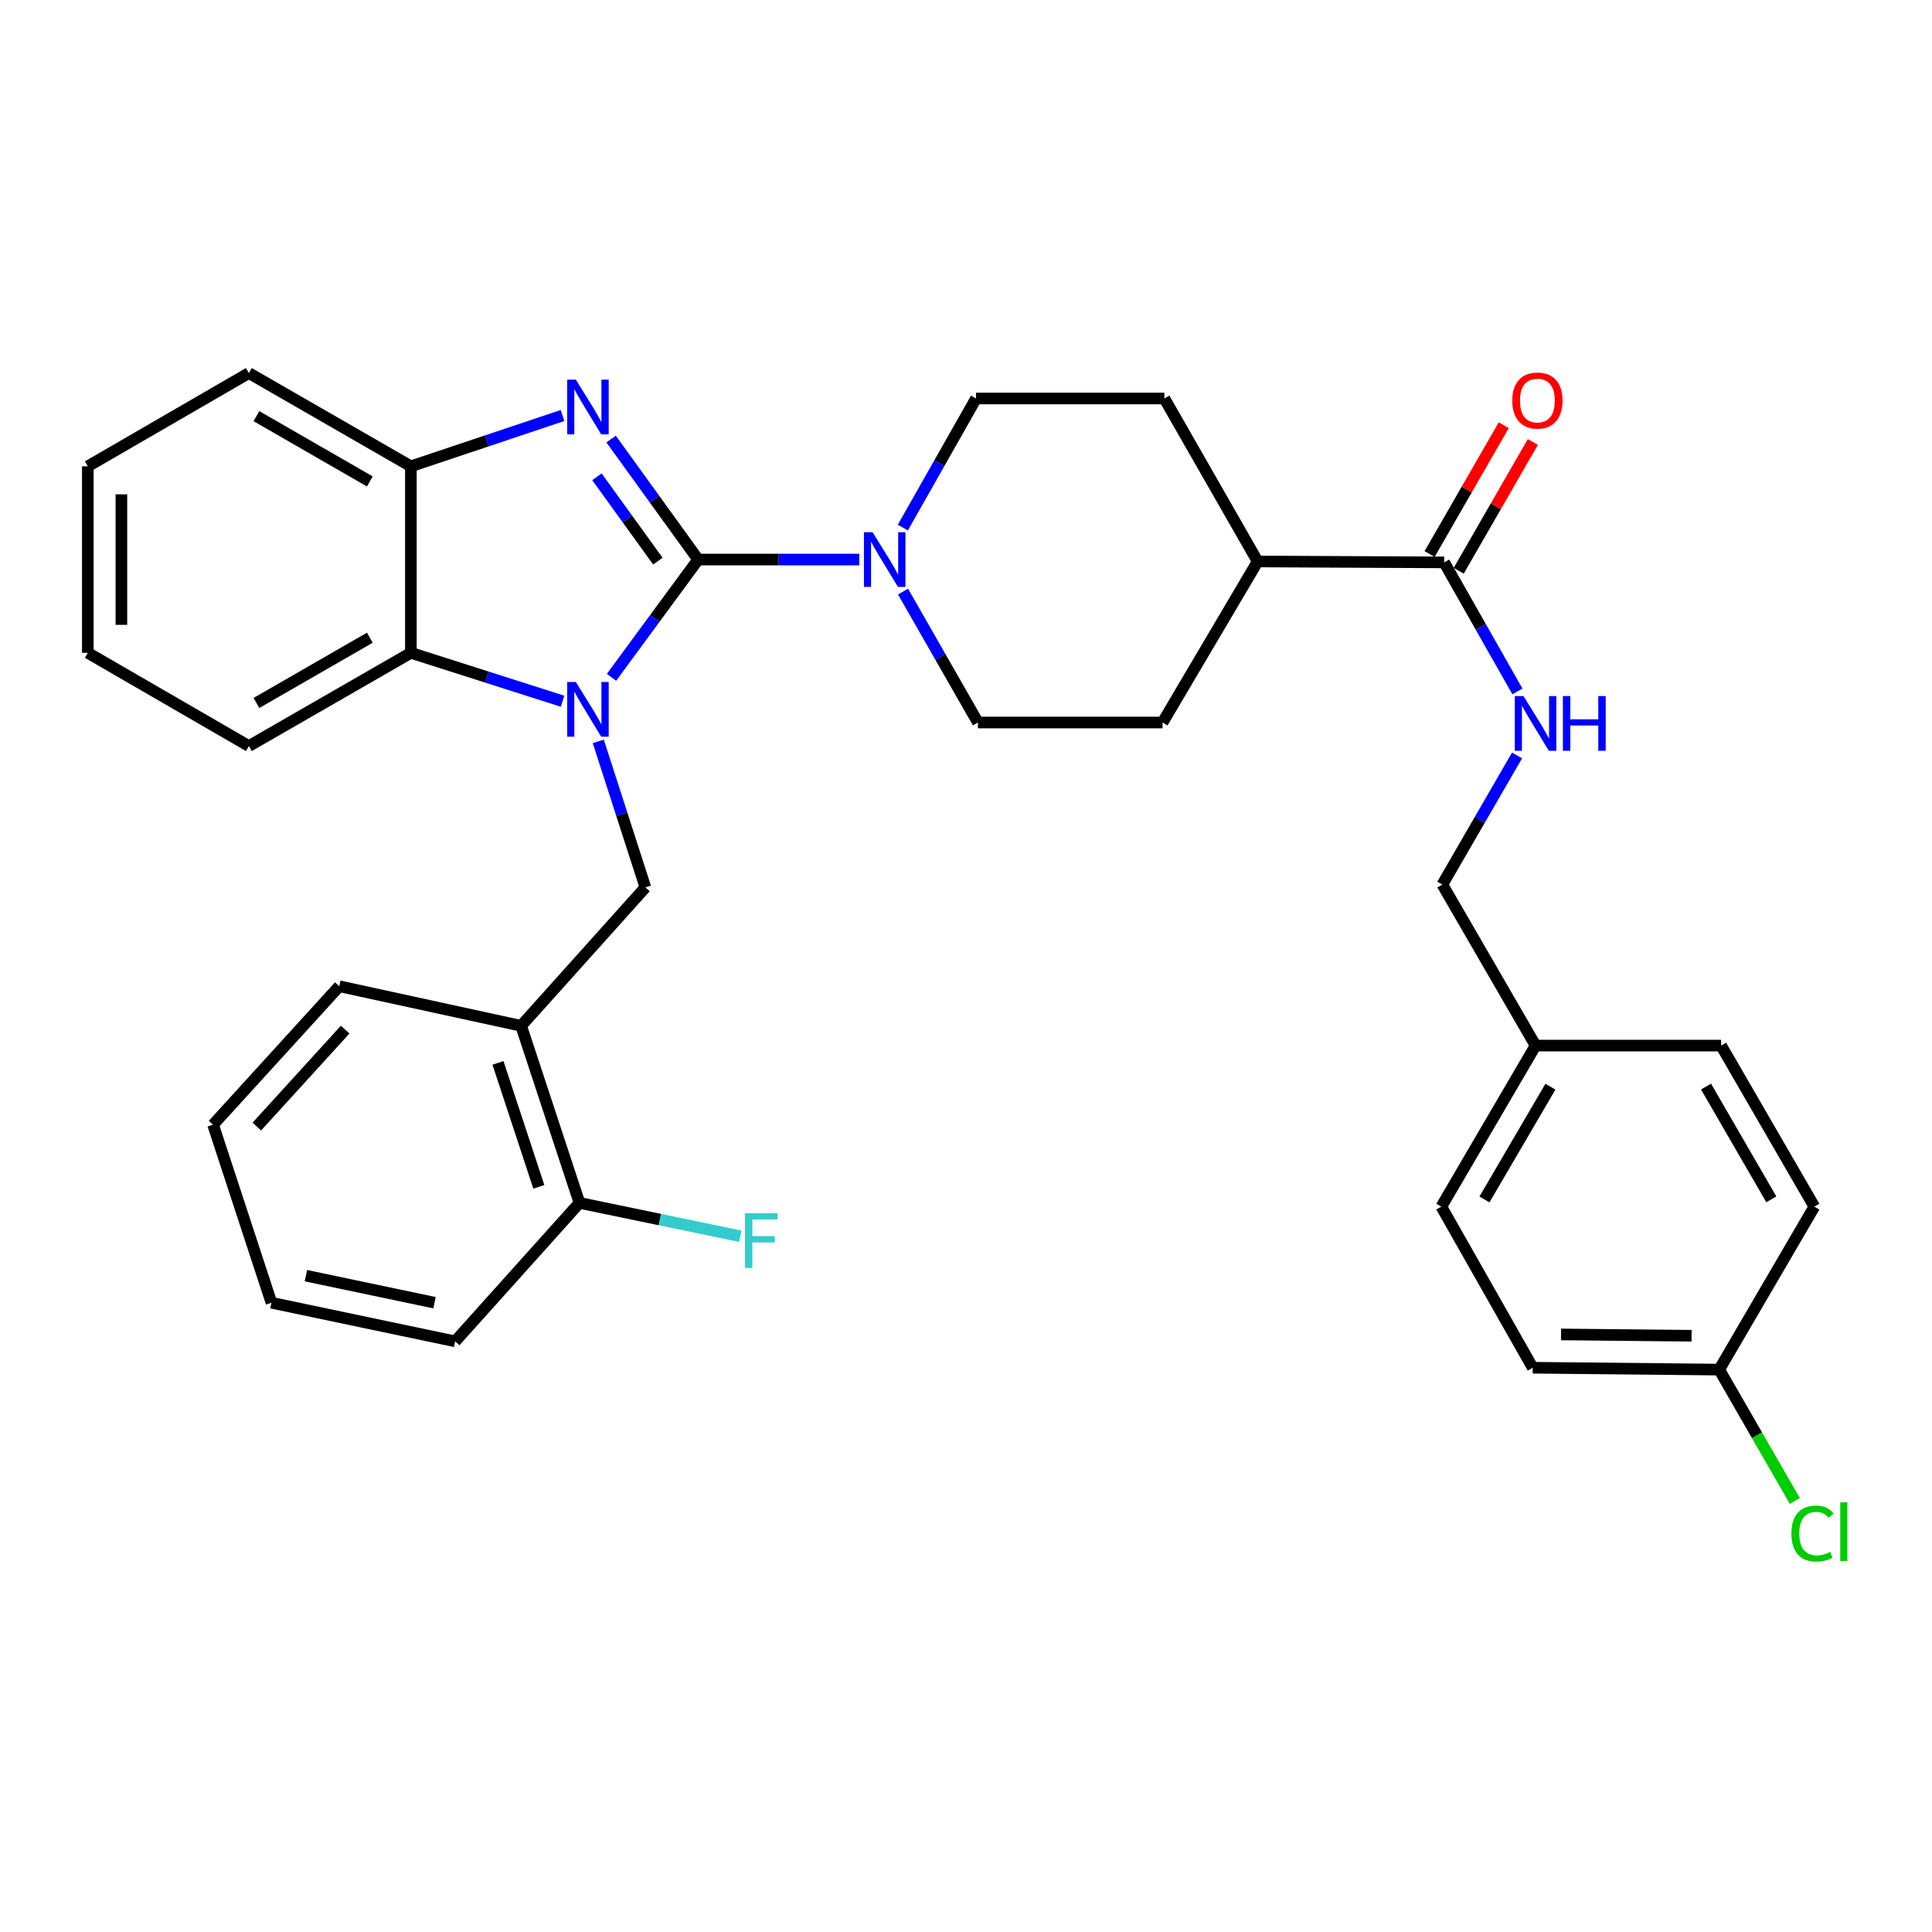 <?xml version='1.0' encoding='iso-8859-1'?>
<svg version='1.1' baseProfile='full'
              xmlns='http://www.w3.org/2000/svg'
                      xmlns:rdkit='http://www.rdkit.org/xml'
                      xmlns:xlink='http://www.w3.org/1999/xlink'
                  xml:space='preserve'
width='1000px' height='1000px' viewBox='0 0 1000 1000'>
<!-- END OF HEADER -->
<rect style='opacity:1.0;fill:#FFFFFF;stroke:none' width='1000' height='1000' x='0' y='0'> </rect>
<path class='bond-0' d='M 361.358,289.621 L 338.931,320.104' style='fill:none;fill-rule:evenodd;stroke:#000000;stroke-width:6px;stroke-linecap:butt;stroke-linejoin:miter;stroke-opacity:1' />
<path class='bond-0' d='M 338.931,320.104 L 316.505,350.586' style='fill:none;fill-rule:evenodd;stroke:#0000FF;stroke-width:6px;stroke-linecap:butt;stroke-linejoin:miter;stroke-opacity:1' />
<path class='bond-1' d='M 361.358,289.621 L 338.831,258.438' style='fill:none;fill-rule:evenodd;stroke:#000000;stroke-width:6px;stroke-linecap:butt;stroke-linejoin:miter;stroke-opacity:1' />
<path class='bond-1' d='M 338.831,258.438 L 316.305,227.255' style='fill:none;fill-rule:evenodd;stroke:#0000FF;stroke-width:6px;stroke-linecap:butt;stroke-linejoin:miter;stroke-opacity:1' />
<path class='bond-1' d='M 340.51,290.444 L 324.741,268.616' style='fill:none;fill-rule:evenodd;stroke:#000000;stroke-width:6px;stroke-linecap:butt;stroke-linejoin:miter;stroke-opacity:1' />
<path class='bond-1' d='M 324.741,268.616 L 308.973,246.788' style='fill:none;fill-rule:evenodd;stroke:#0000FF;stroke-width:6px;stroke-linecap:butt;stroke-linejoin:miter;stroke-opacity:1' />
<path class='bond-2' d='M 361.358,289.621 L 403.058,289.621' style='fill:none;fill-rule:evenodd;stroke:#000000;stroke-width:6px;stroke-linecap:butt;stroke-linejoin:miter;stroke-opacity:1' />
<path class='bond-2' d='M 403.058,289.621 L 444.759,289.621' style='fill:none;fill-rule:evenodd;stroke:#0000FF;stroke-width:6px;stroke-linecap:butt;stroke-linejoin:miter;stroke-opacity:1' />
<path class='bond-3' d='M 291.172,362.957 L 251.924,350.43' style='fill:none;fill-rule:evenodd;stroke:#0000FF;stroke-width:6px;stroke-linecap:butt;stroke-linejoin:miter;stroke-opacity:1' />
<path class='bond-3' d='M 251.924,350.43 L 212.676,337.903' style='fill:none;fill-rule:evenodd;stroke:#000000;stroke-width:6px;stroke-linecap:butt;stroke-linejoin:miter;stroke-opacity:1' />
<path class='bond-4' d='M 309.668,383.734 L 321.863,421.519' style='fill:none;fill-rule:evenodd;stroke:#0000FF;stroke-width:6px;stroke-linecap:butt;stroke-linejoin:miter;stroke-opacity:1' />
<path class='bond-4' d='M 321.863,421.519 L 334.059,459.305' style='fill:none;fill-rule:evenodd;stroke:#000000;stroke-width:6px;stroke-linecap:butt;stroke-linejoin:miter;stroke-opacity:1' />
<path class='bond-5' d='M 291.16,215.068 L 251.918,228.218' style='fill:none;fill-rule:evenodd;stroke:#0000FF;stroke-width:6px;stroke-linecap:butt;stroke-linejoin:miter;stroke-opacity:1' />
<path class='bond-5' d='M 251.918,228.218 L 212.676,241.367' style='fill:none;fill-rule:evenodd;stroke:#000000;stroke-width:6px;stroke-linecap:butt;stroke-linejoin:miter;stroke-opacity:1' />
<path class='bond-9' d='M 467.405,306.21 L 486.791,340.09' style='fill:none;fill-rule:evenodd;stroke:#0000FF;stroke-width:6px;stroke-linecap:butt;stroke-linejoin:miter;stroke-opacity:1' />
<path class='bond-9' d='M 486.791,340.09 L 506.176,373.97' style='fill:none;fill-rule:evenodd;stroke:#000000;stroke-width:6px;stroke-linecap:butt;stroke-linejoin:miter;stroke-opacity:1' />
<path class='bond-10' d='M 467.304,273.065 L 486.253,239.66' style='fill:none;fill-rule:evenodd;stroke:#0000FF;stroke-width:6px;stroke-linecap:butt;stroke-linejoin:miter;stroke-opacity:1' />
<path class='bond-10' d='M 486.253,239.66 L 505.201,206.256' style='fill:none;fill-rule:evenodd;stroke:#000000;stroke-width:6px;stroke-linecap:butt;stroke-linejoin:miter;stroke-opacity:1' />
<path class='bond-25' d='M 212.676,337.903 L 128.819,386.157' style='fill:none;fill-rule:evenodd;stroke:#000000;stroke-width:6px;stroke-linecap:butt;stroke-linejoin:miter;stroke-opacity:1' />
<path class='bond-25' d='M 191.429,330.076 L 132.729,363.853' style='fill:none;fill-rule:evenodd;stroke:#000000;stroke-width:6px;stroke-linecap:butt;stroke-linejoin:miter;stroke-opacity:1' />
<path class='bond-33' d='M 212.676,337.903 L 212.676,241.367' style='fill:none;fill-rule:evenodd;stroke:#000000;stroke-width:6px;stroke-linecap:butt;stroke-linejoin:miter;stroke-opacity:1' />
<path class='bond-6' d='M 334.059,459.305 L 269.737,530.975' style='fill:none;fill-rule:evenodd;stroke:#000000;stroke-width:6px;stroke-linecap:butt;stroke-linejoin:miter;stroke-opacity:1' />
<path class='bond-26' d='M 212.676,241.367 L 128.819,193.094' style='fill:none;fill-rule:evenodd;stroke:#000000;stroke-width:6px;stroke-linecap:butt;stroke-linejoin:miter;stroke-opacity:1' />
<path class='bond-26' d='M 191.426,249.19 L 132.726,215.399' style='fill:none;fill-rule:evenodd;stroke:#000000;stroke-width:6px;stroke-linecap:butt;stroke-linejoin:miter;stroke-opacity:1' />
<path class='bond-12' d='M 269.737,530.975 L 299.932,622.616' style='fill:none;fill-rule:evenodd;stroke:#000000;stroke-width:6px;stroke-linecap:butt;stroke-linejoin:miter;stroke-opacity:1' />
<path class='bond-12' d='M 257.757,550.161 L 278.895,614.309' style='fill:none;fill-rule:evenodd;stroke:#000000;stroke-width:6px;stroke-linecap:butt;stroke-linejoin:miter;stroke-opacity:1' />
<path class='bond-27' d='M 269.737,530.975 L 175.605,510.475' style='fill:none;fill-rule:evenodd;stroke:#000000;stroke-width:6px;stroke-linecap:butt;stroke-linejoin:miter;stroke-opacity:1' />
<path class='bond-7' d='M 747.502,291.089 L 650.956,290.615' style='fill:none;fill-rule:evenodd;stroke:#000000;stroke-width:6px;stroke-linecap:butt;stroke-linejoin:miter;stroke-opacity:1' />
<path class='bond-8' d='M 747.502,291.089 L 766.457,324.488' style='fill:none;fill-rule:evenodd;stroke:#000000;stroke-width:6px;stroke-linecap:butt;stroke-linejoin:miter;stroke-opacity:1' />
<path class='bond-8' d='M 766.457,324.488 L 785.413,357.887' style='fill:none;fill-rule:evenodd;stroke:#0000FF;stroke-width:6px;stroke-linecap:butt;stroke-linejoin:miter;stroke-opacity:1' />
<path class='bond-13' d='M 755.035,295.423 L 774.218,262.089' style='fill:none;fill-rule:evenodd;stroke:#000000;stroke-width:6px;stroke-linecap:butt;stroke-linejoin:miter;stroke-opacity:1' />
<path class='bond-13' d='M 774.218,262.089 L 793.402,228.755' style='fill:none;fill-rule:evenodd;stroke:#FF0000;stroke-width:6px;stroke-linecap:butt;stroke-linejoin:miter;stroke-opacity:1' />
<path class='bond-13' d='M 739.969,286.754 L 759.153,253.419' style='fill:none;fill-rule:evenodd;stroke:#000000;stroke-width:6px;stroke-linecap:butt;stroke-linejoin:miter;stroke-opacity:1' />
<path class='bond-13' d='M 759.153,253.419 L 778.337,220.085' style='fill:none;fill-rule:evenodd;stroke:#FF0000;stroke-width:6px;stroke-linecap:butt;stroke-linejoin:miter;stroke-opacity:1' />
<path class='bond-16' d='M 785.222,391.012 L 765.889,424.425' style='fill:none;fill-rule:evenodd;stroke:#0000FF;stroke-width:6px;stroke-linecap:butt;stroke-linejoin:miter;stroke-opacity:1' />
<path class='bond-16' d='M 765.889,424.425 L 746.556,457.837' style='fill:none;fill-rule:evenodd;stroke:#000000;stroke-width:6px;stroke-linecap:butt;stroke-linejoin:miter;stroke-opacity:1' />
<path class='bond-14' d='M 506.176,373.97 L 601.737,373.97' style='fill:none;fill-rule:evenodd;stroke:#000000;stroke-width:6px;stroke-linecap:butt;stroke-linejoin:miter;stroke-opacity:1' />
<path class='bond-15' d='M 505.201,206.256 L 602.683,206.256' style='fill:none;fill-rule:evenodd;stroke:#000000;stroke-width:6px;stroke-linecap:butt;stroke-linejoin:miter;stroke-opacity:1' />
<path class='bond-11' d='M 650.956,290.615 L 602.683,206.256' style='fill:none;fill-rule:evenodd;stroke:#000000;stroke-width:6px;stroke-linecap:butt;stroke-linejoin:miter;stroke-opacity:1' />
<path class='bond-34' d='M 650.956,290.615 L 601.737,373.97' style='fill:none;fill-rule:evenodd;stroke:#000000;stroke-width:6px;stroke-linecap:butt;stroke-linejoin:miter;stroke-opacity:1' />
<path class='bond-18' d='M 299.932,622.616 L 341.573,631.247' style='fill:none;fill-rule:evenodd;stroke:#000000;stroke-width:6px;stroke-linecap:butt;stroke-linejoin:miter;stroke-opacity:1' />
<path class='bond-18' d='M 341.573,631.247 L 383.213,639.879' style='fill:none;fill-rule:evenodd;stroke:#33CCCC;stroke-width:6px;stroke-linecap:butt;stroke-linejoin:miter;stroke-opacity:1' />
<path class='bond-28' d='M 299.932,622.616 L 235.591,694.286' style='fill:none;fill-rule:evenodd;stroke:#000000;stroke-width:6px;stroke-linecap:butt;stroke-linejoin:miter;stroke-opacity:1' />
<path class='bond-19' d='M 746.556,457.837 L 794.809,541.192' style='fill:none;fill-rule:evenodd;stroke:#000000;stroke-width:6px;stroke-linecap:butt;stroke-linejoin:miter;stroke-opacity:1' />
<path class='bond-17' d='M 889.858,708.906 L 793.341,707.941' style='fill:none;fill-rule:evenodd;stroke:#000000;stroke-width:6px;stroke-linecap:butt;stroke-linejoin:miter;stroke-opacity:1' />
<path class='bond-17' d='M 875.555,691.381 L 807.993,690.705' style='fill:none;fill-rule:evenodd;stroke:#000000;stroke-width:6px;stroke-linecap:butt;stroke-linejoin:miter;stroke-opacity:1' />
<path class='bond-20' d='M 889.858,708.906 L 909.433,742.905' style='fill:none;fill-rule:evenodd;stroke:#000000;stroke-width:6px;stroke-linecap:butt;stroke-linejoin:miter;stroke-opacity:1' />
<path class='bond-20' d='M 909.433,742.905 L 929.008,776.903' style='fill:none;fill-rule:evenodd;stroke:#00CC00;stroke-width:6px;stroke-linecap:butt;stroke-linejoin:miter;stroke-opacity:1' />
<path class='bond-37' d='M 889.858,708.906 L 939.106,624.566' style='fill:none;fill-rule:evenodd;stroke:#000000;stroke-width:6px;stroke-linecap:butt;stroke-linejoin:miter;stroke-opacity:1' />
<path class='bond-23' d='M 794.809,541.192 L 890.843,541.192' style='fill:none;fill-rule:evenodd;stroke:#000000;stroke-width:6px;stroke-linecap:butt;stroke-linejoin:miter;stroke-opacity:1' />
<path class='bond-24' d='M 794.809,541.192 L 746.034,624.566' style='fill:none;fill-rule:evenodd;stroke:#000000;stroke-width:6px;stroke-linecap:butt;stroke-linejoin:miter;stroke-opacity:1' />
<path class='bond-24' d='M 802.496,562.475 L 768.353,620.837' style='fill:none;fill-rule:evenodd;stroke:#000000;stroke-width:6px;stroke-linecap:butt;stroke-linejoin:miter;stroke-opacity:1' />
<path class='bond-21' d='M 939.106,624.566 L 890.843,541.192' style='fill:none;fill-rule:evenodd;stroke:#000000;stroke-width:6px;stroke-linecap:butt;stroke-linejoin:miter;stroke-opacity:1' />
<path class='bond-21' d='M 916.824,620.768 L 883.04,562.406' style='fill:none;fill-rule:evenodd;stroke:#000000;stroke-width:6px;stroke-linecap:butt;stroke-linejoin:miter;stroke-opacity:1' />
<path class='bond-22' d='M 793.341,707.941 L 746.034,624.566' style='fill:none;fill-rule:evenodd;stroke:#000000;stroke-width:6px;stroke-linecap:butt;stroke-linejoin:miter;stroke-opacity:1' />
<path class='bond-29' d='M 128.819,386.157 L 45.455,337.903' style='fill:none;fill-rule:evenodd;stroke:#000000;stroke-width:6px;stroke-linecap:butt;stroke-linejoin:miter;stroke-opacity:1' />
<path class='bond-31' d='M 128.819,193.094 L 45.455,241.367' style='fill:none;fill-rule:evenodd;stroke:#000000;stroke-width:6px;stroke-linecap:butt;stroke-linejoin:miter;stroke-opacity:1' />
<path class='bond-30' d='M 175.605,510.475 L 110.288,582.145' style='fill:none;fill-rule:evenodd;stroke:#000000;stroke-width:6px;stroke-linecap:butt;stroke-linejoin:miter;stroke-opacity:1' />
<path class='bond-30' d='M 178.654,532.933 L 132.933,583.103' style='fill:none;fill-rule:evenodd;stroke:#000000;stroke-width:6px;stroke-linecap:butt;stroke-linejoin:miter;stroke-opacity:1' />
<path class='bond-36' d='M 235.591,694.286 L 140.504,674.297' style='fill:none;fill-rule:evenodd;stroke:#000000;stroke-width:6px;stroke-linecap:butt;stroke-linejoin:miter;stroke-opacity:1' />
<path class='bond-36' d='M 224.904,674.278 L 158.342,660.286' style='fill:none;fill-rule:evenodd;stroke:#000000;stroke-width:6px;stroke-linecap:butt;stroke-linejoin:miter;stroke-opacity:1' />
<path class='bond-35' d='M 45.455,337.903 L 45.455,241.367' style='fill:none;fill-rule:evenodd;stroke:#000000;stroke-width:6px;stroke-linecap:butt;stroke-linejoin:miter;stroke-opacity:1' />
<path class='bond-35' d='M 62.836,323.423 L 62.836,255.848' style='fill:none;fill-rule:evenodd;stroke:#000000;stroke-width:6px;stroke-linecap:butt;stroke-linejoin:miter;stroke-opacity:1' />
<path class='bond-32' d='M 110.288,582.145 L 140.504,674.297' style='fill:none;fill-rule:evenodd;stroke:#000000;stroke-width:6px;stroke-linecap:butt;stroke-linejoin:miter;stroke-opacity:1' />
<path  class='atom-1' d='M 298.057 352.993
L 307.337 367.993
Q 308.257 369.473, 309.737 372.153
Q 311.217 374.833, 311.297 374.993
L 311.297 352.993
L 315.057 352.993
L 315.057 381.313
L 311.177 381.313
L 301.217 364.913
Q 300.057 362.993, 298.817 360.793
Q 297.617 358.593, 297.257 357.913
L 297.257 381.313
L 293.577 381.313
L 293.577 352.993
L 298.057 352.993
' fill='#0000FF'/>
<path  class='atom-2' d='M 298.057 196.499
L 307.337 211.499
Q 308.257 212.979, 309.737 215.659
Q 311.217 218.339, 311.297 218.499
L 311.297 196.499
L 315.057 196.499
L 315.057 224.819
L 311.177 224.819
L 301.217 208.419
Q 300.057 206.499, 298.817 204.299
Q 297.617 202.099, 297.257 201.419
L 297.257 224.819
L 293.577 224.819
L 293.577 196.499
L 298.057 196.499
' fill='#0000FF'/>
<path  class='atom-3' d='M 451.653 275.461
L 460.933 290.461
Q 461.853 291.941, 463.333 294.621
Q 464.813 297.301, 464.893 297.461
L 464.893 275.461
L 468.653 275.461
L 468.653 303.781
L 464.773 303.781
L 454.813 287.381
Q 453.653 285.461, 452.413 283.261
Q 451.213 281.061, 450.853 280.381
L 450.853 303.781
L 447.173 303.781
L 447.173 275.461
L 451.653 275.461
' fill='#0000FF'/>
<path  class='atom-9' d='M 788.549 360.283
L 797.829 375.283
Q 798.749 376.763, 800.229 379.443
Q 801.709 382.123, 801.789 382.283
L 801.789 360.283
L 805.549 360.283
L 805.549 388.603
L 801.669 388.603
L 791.709 372.203
Q 790.549 370.283, 789.309 368.083
Q 788.109 365.883, 787.749 365.203
L 787.749 388.603
L 784.069 388.603
L 784.069 360.283
L 788.549 360.283
' fill='#0000FF'/>
<path  class='atom-9' d='M 808.949 360.283
L 812.789 360.283
L 812.789 372.323
L 827.269 372.323
L 827.269 360.283
L 831.109 360.283
L 831.109 388.603
L 827.269 388.603
L 827.269 375.523
L 812.789 375.523
L 812.789 388.603
L 808.949 388.603
L 808.949 360.283
' fill='#0000FF'/>
<path  class='atom-14' d='M 782.756 207.321
Q 782.756 200.521, 786.116 196.721
Q 789.476 192.921, 795.756 192.921
Q 802.036 192.921, 805.396 196.721
Q 808.756 200.521, 808.756 207.321
Q 808.756 214.201, 805.356 218.121
Q 801.956 222.001, 795.756 222.001
Q 789.516 222.001, 786.116 218.121
Q 782.756 214.241, 782.756 207.321
M 795.756 218.801
Q 800.076 218.801, 802.396 215.921
Q 804.756 213.001, 804.756 207.321
Q 804.756 201.761, 802.396 198.961
Q 800.076 196.121, 795.756 196.121
Q 791.436 196.121, 789.076 198.921
Q 786.756 201.721, 786.756 207.321
Q 786.756 213.041, 789.076 215.921
Q 791.436 218.801, 795.756 218.801
' fill='#FF0000'/>
<path  class='atom-19' d='M 385.615 627.962
L 402.455 627.962
L 402.455 631.202
L 389.415 631.202
L 389.415 639.802
L 401.015 639.802
L 401.015 643.082
L 389.415 643.082
L 389.415 656.282
L 385.615 656.282
L 385.615 627.962
' fill='#33CCCC'/>
<path  class='atom-21' d='M 927.23 793.763
Q 927.23 786.723, 930.51 783.043
Q 933.83 779.323, 940.11 779.323
Q 945.95 779.323, 949.07 783.443
L 946.43 785.603
Q 944.15 782.603, 940.11 782.603
Q 935.83 782.603, 933.55 785.483
Q 931.31 788.323, 931.31 793.763
Q 931.31 799.363, 933.63 802.243
Q 935.99 805.123, 940.55 805.123
Q 943.67 805.123, 947.31 803.243
L 948.43 806.243
Q 946.95 807.203, 944.71 807.763
Q 942.47 808.323, 939.99 808.323
Q 933.83 808.323, 930.51 804.563
Q 927.23 800.803, 927.23 793.763
' fill='#00CC00'/>
<path  class='atom-21' d='M 952.51 777.603
L 956.19 777.603
L 956.19 807.963
L 952.51 807.963
L 952.51 777.603
' fill='#00CC00'/>
</svg>
